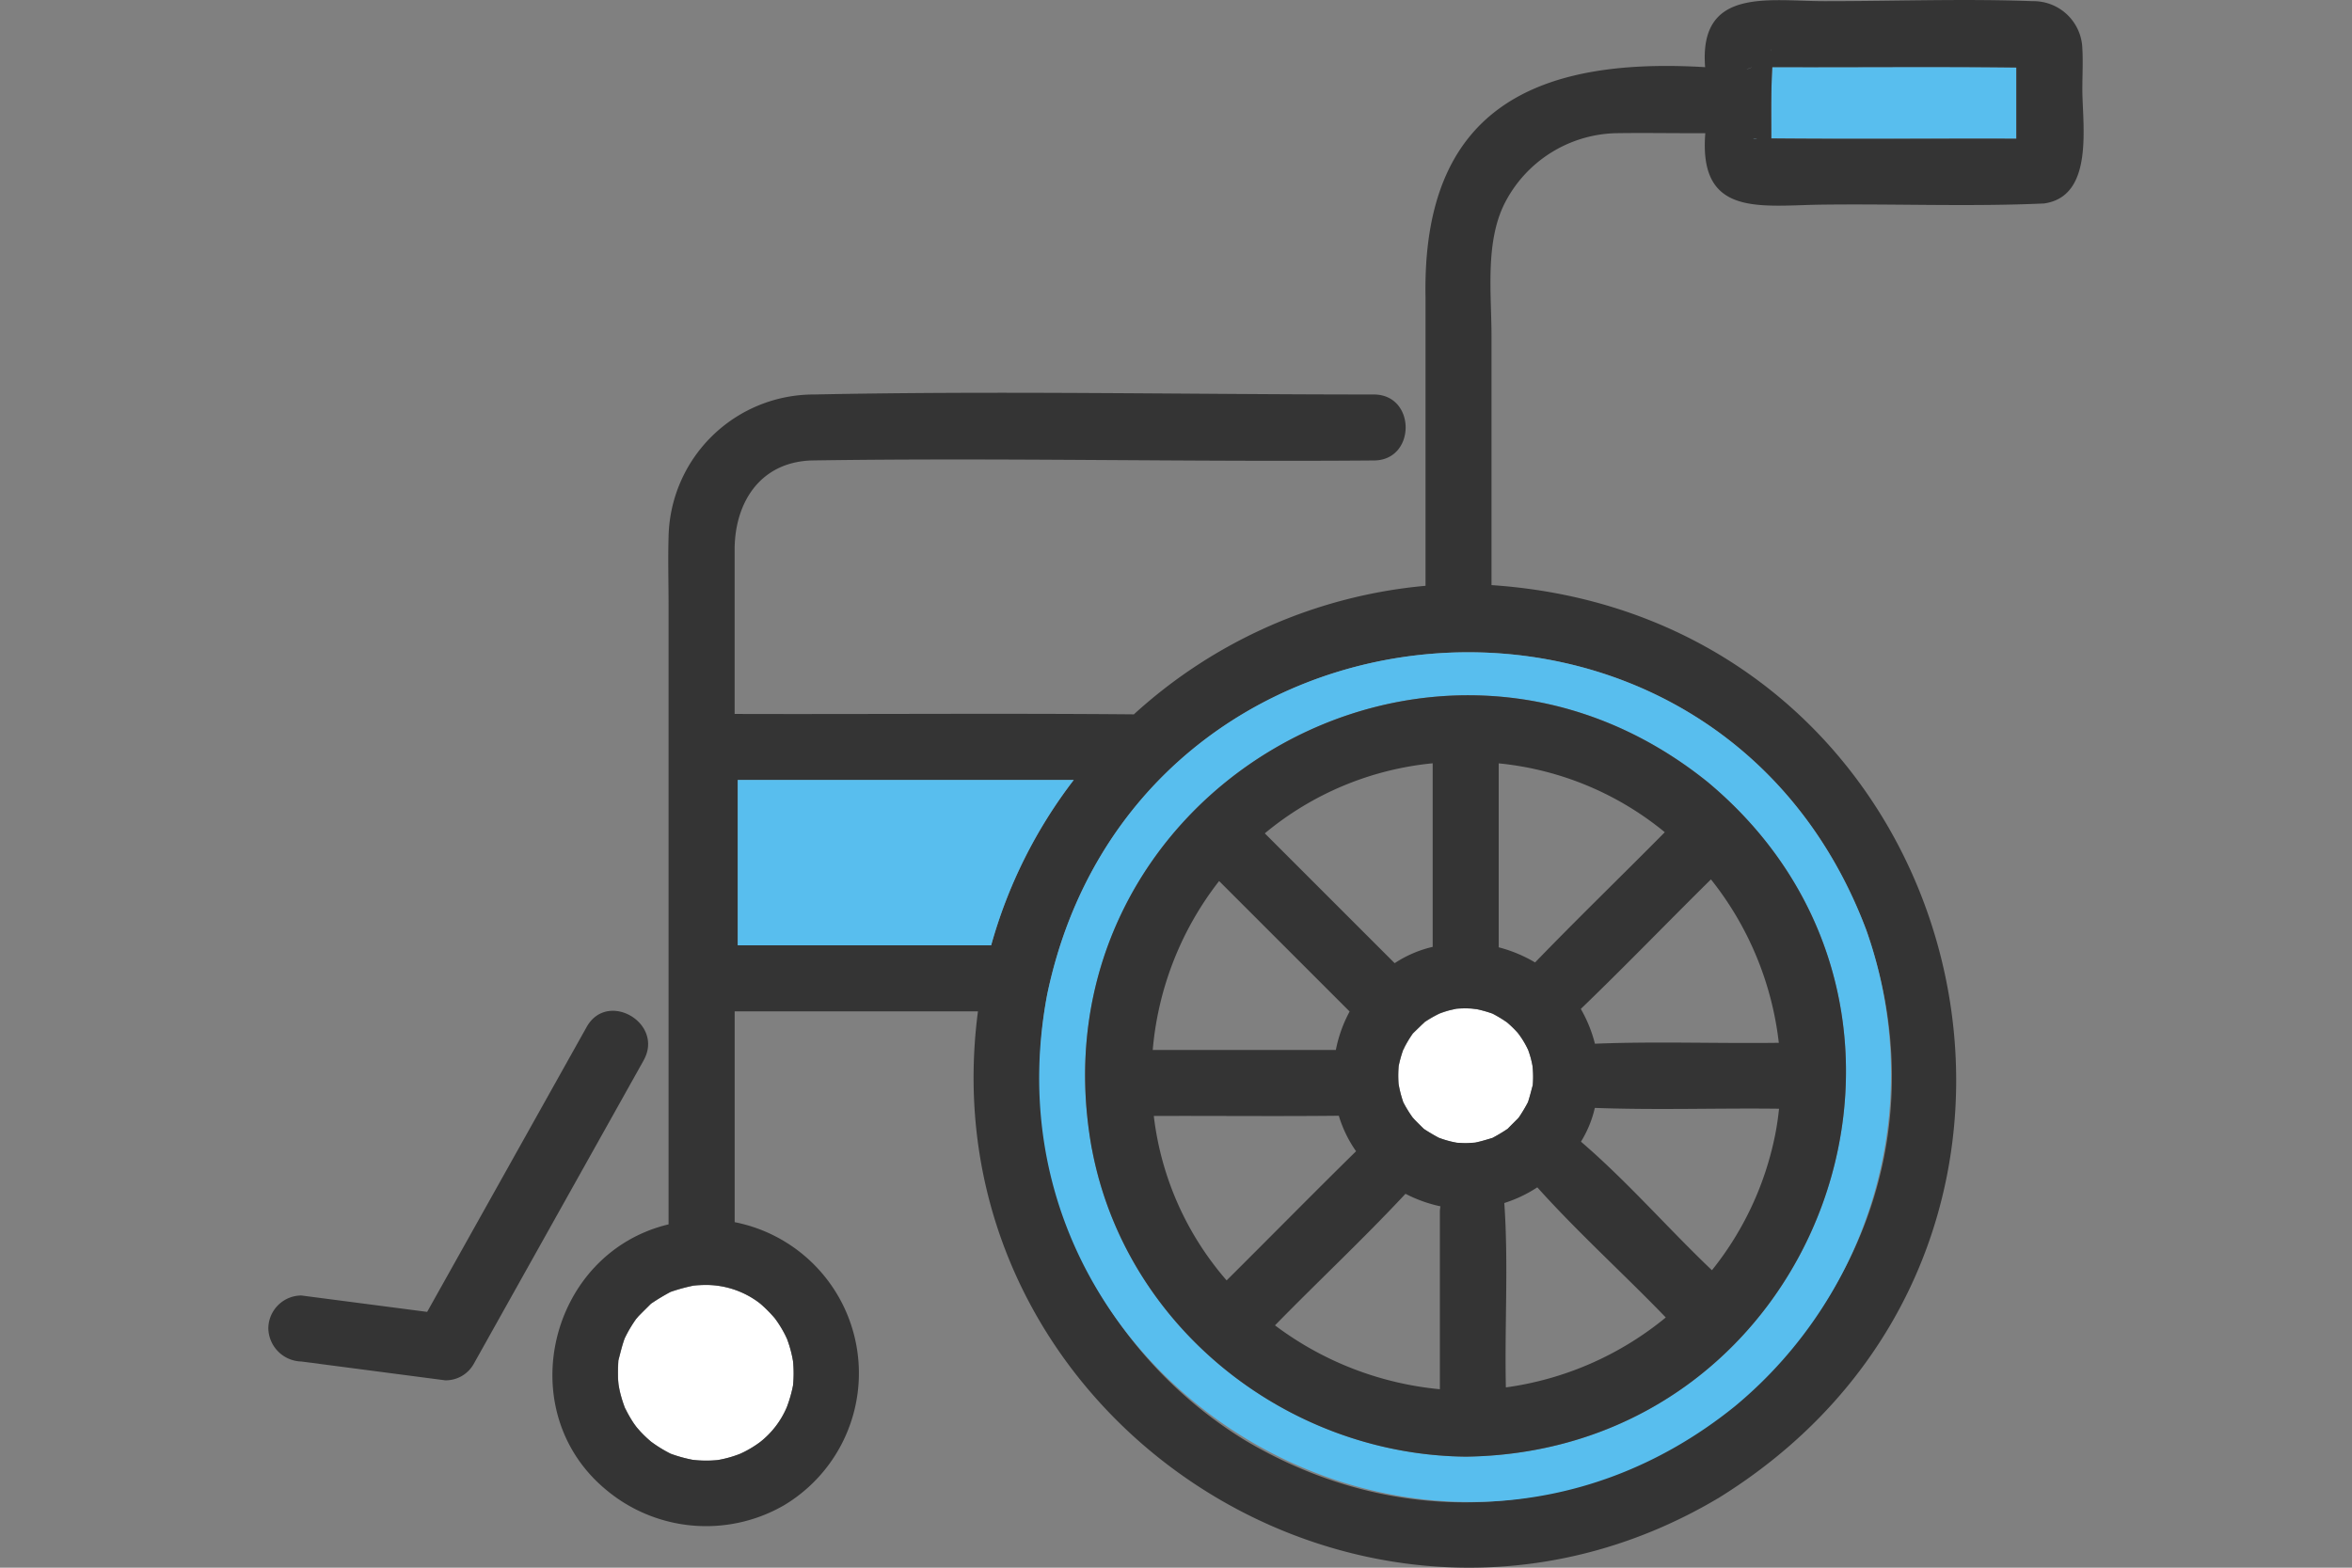<svg xmlns="http://www.w3.org/2000/svg" xmlns:xlink="http://www.w3.org/1999/xlink" width="150" height="100" viewBox="0 0 150 100">
  <rect x="0" y="0" width="150" height="100" fill="#808080" stroke="none"/>
  <defs>
    <clipPath id="clip-path">
      <rect id="Rectangle_17766" data-name="Rectangle 17766" width="150" height="100" transform="translate(0 648)" fill="#323232"/>
    </clipPath>
    <clipPath id="clip-path-2">
      <rect id="Rectangle_17951" data-name="Rectangle 17951" width="115.772" height="100" fill="none"/>
    </clipPath>
  </defs>
  <g id="Mask_Group_34" data-name="Mask Group 34" transform="translate(0 -648)" clip-path="url(#clip-path)">
    <g id="pixta_90060509" transform="translate(17.113 648)" clip-path="url(#clip-path-2)">
      <path id="Path_82310" data-name="Path 82310" d="M55.039,50.963c.159-.293.036-.109,0,0v0" transform="translate(17.342 16.007)" fill="#ffdc50"/>
      <path id="Path_82311" data-name="Path 82311" d="M21.778,62.37a11.662,11.662,0,0,0-1.46.4,13.279,13.279,0,0,0-1.257.757c-.262.264-.546.538-.806.807q-.235.286-.051.042a8.29,8.29,0,0,0-.822,1.368c-.162.451-.274.94-.395,1.4a11.761,11.761,0,0,0-.02,1.219c0-.028.025.226.036.354s.067.36.062.337a8.258,8.258,0,0,0,.291.988c.134.395.062.146.022.062a7.839,7.839,0,0,0,.593,1.056c-.013-.021.133.175.2.268s.237.27.218.25a7.909,7.909,0,0,0,.681.647,8.407,8.407,0,0,0,1.256.772,9.045,9.045,0,0,0,1.391.385,7.233,7.233,0,0,0,1.594.016l.164-.028a7.3,7.3,0,0,0,1.285-.375,6.819,6.819,0,0,0,1.264-.747,5.6,5.6,0,0,0,1.7-2.217,8.524,8.524,0,0,0,.395-1.389,7.858,7.858,0,0,0,0-1.553,7.585,7.585,0,0,0-.392-1.444c-.011-.017-.032-.063-.079-.166a7.34,7.34,0,0,0-.688-1.123,8.7,8.7,0,0,0-.951-.955,5.683,5.683,0,0,0-3.455-1.172c-.26,0-.522.016-.781.043" transform="translate(5.343 19.638)" fill="#fff"/>
      <path id="Path_82312" data-name="Path 82312" d="M56.474,49.793c-.249.242-.5.483-.746.726a7.484,7.484,0,0,0-.615,1.043,7.6,7.6,0,0,0-.287,1.032,7.258,7.258,0,0,0-.005,1.147,7.219,7.219,0,0,0,.3,1.165,7.8,7.8,0,0,0,.583.953c.175.212.527.542.729.746.305.2.613.381.934.556a6.2,6.2,0,0,0,1.189.329c.179.009.359.02.541.022.205,0,.409-.018.613-.034.373-.08.731-.189,1.1-.3a10.673,10.673,0,0,0,.969-.581c.209-.218.431-.434.644-.648.051-.061.058-.068.074-.085a10.1,10.1,0,0,0,.575-.963c.117-.359.208-.725.305-1.089a6.316,6.316,0,0,0-.016-1.23,5.853,5.853,0,0,0-.277-1.015,5.659,5.659,0,0,0-.664-1.092,7.162,7.162,0,0,0-.68-.663,8.184,8.184,0,0,0-.931-.563,7.907,7.907,0,0,0-1.214-.325c.221.045.245.053.192.045a5.162,5.162,0,0,0-1.281-.032,6.64,6.64,0,0,0-1.074.309,7.648,7.648,0,0,0-.953.548" transform="translate(17.266 15.411)" fill="#fff"/>
      <path id="Path_82313" data-name="Path 82313" d="M60.089,49.606c.158.139.093.078,0,0" transform="translate(18.933 15.63)" fill="#ffdc50"/>
      <path id="Path_82314" data-name="Path 82314" d="M56.106,49.582l-.013.009c-.1.063-.237.234.013-.009" transform="translate(17.634 15.622)" fill="#ffdc50"/>
      <path id="Path_82315" data-name="Path 82315" d="M74.327,3.257H72.952c-.091,1.549-.061,3.013-.064,4.548,5.209.05,10.419,0,15.628.018V3.281c-4.73-.062-9.458-.005-14.188-.024" transform="translate(22.965 1.024)" fill="#58beee"/>
      <path id="Path_82316" data-name="Path 82316" d="M72.114,6.734c.047-.009.105,0,.155-.007a.462.462,0,0,0-.28.007c.034-.013.089.007.125,0" transform="translate(22.682 2.114)" fill="#58beee"/>
      <path id="Path_82317" data-name="Path 82317" d="M72.887,2.372a1.481,1.481,0,0,0,.007.153.608.608,0,0,0-.007-.153" transform="translate(22.965 0.747)" fill="#58beee"/>
      <path id="Path_82318" data-name="Path 82318" d="M72.046,3.263c-.216.054-.668.268,0,0" transform="translate(22.59 1.028)" fill="#58beee"/>
      <path id="Path_82319" data-name="Path 82319" d="M111.349,3.1A3.119,3.119,0,0,0,108.176.074c-4.363-.164-8.762,0-13.128,0C91.485.1,86.879-.914,87.291,4.284c-10.884-.652-18.067,2.7-17.831,14.7V37.367a31.814,31.814,0,0,0-18.6,8.2c-8.484-.075-16.976,0-25.463-.026V35.078c0-3.008,1.611-5.592,4.9-5.706,11.948-.183,23.911.1,35.862,0,2.708,0,2.713-4.208,0-4.208-11.89,0-23.806-.246-35.693,0a9.264,9.264,0,0,0-9.282,9.1c-.042,1.435,0,2.877,0,4.312V78.1c-7.61,1.82-10.08,11.909-3.968,16.944a9.934,9.934,0,0,0,11.352.963A9.82,9.82,0,0,0,25.4,77.959V64.51H40.916c-3.393,25.87,24.833,44.413,47.277,31.016C114.457,79.2,104.482,39.4,73.668,37.323V21.469c0-2.7-.413-5.942.806-8.435a8.187,8.187,0,0,1,7.266-4.54c1.853-.026,3.709.012,5.563,0-.426,5.281,3.35,4.636,7.226,4.563,4.783-.07,9.6.138,14.373-.078,3.221-.446,2.447-5.02,2.447-7.291,0-.859.05-1.735,0-2.592m-84.4,80,.063.043a8.8,8.8,0,0,1,.951.953,7.289,7.289,0,0,1,.688,1.124c.046.1.068.147.078.164a7.519,7.519,0,0,1,.393,1.444,7.959,7.959,0,0,1,0,1.553,8.4,8.4,0,0,1-.4,1.389,5.611,5.611,0,0,1-1.7,2.219,6.9,6.9,0,0,1-1.265.746,7.249,7.249,0,0,1-1.284.375l-.164.028a7.232,7.232,0,0,1-1.594-.016,9.1,9.1,0,0,1-1.393-.385,8.543,8.543,0,0,1-1.256-.772,7.893,7.893,0,0,1-.68-.647c.017.02-.141-.163-.22-.25s-.213-.289-.2-.268a7.7,7.7,0,0,1-.593-1.056c.039.085.112.333-.022-.062a8.022,8.022,0,0,1-.291-.988c.005.025-.037-.213-.062-.337s-.037-.381-.036-.354a11.761,11.761,0,0,1,.018-1.219c.121-.458.234-.947.4-1.4a8.254,8.254,0,0,1,.822-1.368c-.122.163-.105.149.05-.041.26-.271.546-.544.807-.809a12.989,12.989,0,0,1,1.256-.757,11.682,11.682,0,0,1,1.461-.4c.259-.028.519-.039.781-.042a5.607,5.607,0,0,1,3.392,1.128M41.758,60.3H25.6V49.752H47.025A30.9,30.9,0,0,0,41.758,60.3m55.808-.993C106.028,83.422,80,104.933,57.975,91.891A27.4,27.4,0,0,1,45.341,63.4c5.642-26.78,42.557-29.733,52.225-4.09M90.295,4.291c-.668.268-.216.054,0,0m1.218-1.172a.608.608,0,0,1,.007.153,1.184,1.184,0,0,1-.007-.153M90.455,8.848c-.034.007-.091-.013-.124,0a.458.458,0,0,1,.279-.007c-.05.005-.107,0-.155.007m16.684-1.03v1.03c-5.209-.016-10.419.032-15.627-.017,0-1.536-.028-3,.063-4.549,5.189.02,10.375-.039,15.564.025Z" transform="translate(4.341 0)" fill="#343434"/>
      <path id="Path_82320" data-name="Path 82320" d="M22.764,37.832V48.38H38.925a30.9,30.9,0,0,1,5.267-10.548Z" transform="translate(7.173 11.92)" fill="#58beee"/>
      <path id="Path_82321" data-name="Path 82321" d="M37.9,53.429c-4.747,24.847,24.191,42.2,43.861,26.3a27.514,27.514,0,0,0,8.363-30.385C80.458,23.7,43.542,26.651,37.9,53.429M80.044,39.94c17.442,14.6,7.184,42.711-15.461,43.008-11.4-.126-21.7-8.281-23.835-19.621-4.087-22.392,21.573-37.7,39.3-23.387" transform="translate(11.779 9.968)" fill="#58beee"/>
      <path id="Path_82322" data-name="Path 82322" d="M40.046,62.67c2.134,11.34,12.431,19.5,23.836,19.621,22.654-.3,32.9-28.418,15.46-43.008-17.727-14.313-43.385,1-39.3,23.387m8.11-17.1q4.164,4.162,8.327,8.326A8.654,8.654,0,0,0,55.6,56.35H43.922a20.336,20.336,0,0,1,4.235-10.778m.479,25.477A19.428,19.428,0,0,1,43.99,60.559c3.932-.014,7.868.029,11.8-.014a7.858,7.858,0,0,0,1.1,2.265c-2.772,2.722-5.5,5.5-8.256,8.239m13.6-4.358v11.3a20.724,20.724,0,0,1-10.515-4.075C54.47,71.1,57.36,68.4,60.042,65.524a8.918,8.918,0,0,0,2.23.8,2,2,0,0,0-.038.371m4.21,11.183c-.087-3.914.172-7.872-.1-11.765a8.613,8.613,0,0,0,2.105-1c2.587,2.881,5.5,5.508,8.193,8.3a20.411,20.411,0,0,1-10.2,4.462m17.17-16.087A20.057,20.057,0,0,1,79.585,70.4c-2.818-2.684-5.406-5.673-8.352-8.2a7.178,7.178,0,0,0,.885-2.155c3.9.147,7.835.005,11.748.053-.06.563-.141,1.124-.252,1.685M79.522,45.468a20.446,20.446,0,0,1,4.329,10.425c-3.906.053-7.831-.1-11.728.058a8.7,8.7,0,0,0-.9-2.22c2.809-2.705,5.522-5.521,8.3-8.263m-13.536,4.3v-11.7a19.7,19.7,0,0,1,10.592,4.392c-2.746,2.779-5.561,5.5-8.273,8.307a8.928,8.928,0,0,0-2.322-.967c0-.013,0-.025,0-.037m.555,4.847c.093.078.158.139,0,0m-3.663-.8c.133-.034.28-.058.409-.093a7.633,7.633,0,0,1,.951-.014c.1.005.652.107.138,0a7.907,7.907,0,0,1,1.214.325,8.2,8.2,0,0,1,.932.563,7.146,7.146,0,0,1,.679.663,5.659,5.659,0,0,1,.664,1.092,5.885,5.885,0,0,1,.277,1.015,6.424,6.424,0,0,1,.017,1.23c-.1.364-.189.73-.306,1.09a10.251,10.251,0,0,1-.575.961c-.016.017-.022.025-.074.085-.213.214-.435.43-.644.648a10.494,10.494,0,0,1-.969.581c-.366.113-.723.222-1.1.3-.2.016-.408.032-.613.034-.181,0-.362-.013-.541-.022a6.2,6.2,0,0,1-1.189-.329c-.321-.175-.629-.356-.934-.556-.2-.2-.555-.535-.729-.746a7.966,7.966,0,0,1-.583-.953,7.321,7.321,0,0,1-.3-1.165,7.258,7.258,0,0,1,.005-1.147,7.6,7.6,0,0,1,.287-1.032,7.484,7.484,0,0,1,.615-1.043c.247-.243.5-.484.746-.726a7.486,7.486,0,0,1,.953-.548,6.23,6.23,0,0,1,.665-.216M59.9,56.346v0c.034-.107.158-.289,0,0m1.345-1.758.013-.008c-.25.242-.109.072-.013.008m.533-4.816a7.425,7.425,0,0,0-2.426,1.042L51.07,42.532a19.712,19.712,0,0,1,10.706-4.469q0,5.855,0,11.708" transform="translate(12.481 10.626)" fill="#343434"/>
      <path id="Path_82323" data-name="Path 82323" d="M23.936,52.186c1.324-2.366-2.311-4.491-3.635-2.125q-5.085,9.088-10.172,18.174L2.105,67.189A2.115,2.115,0,0,0,0,69.293,2.16,2.16,0,0,0,2.105,71.4l9.174,1.2A2.048,2.048,0,0,0,13.1,71.552q5.419-9.684,10.839-19.366" transform="translate(0 15.448)" fill="#343434"/>
    </g>
  </g>
</svg>
